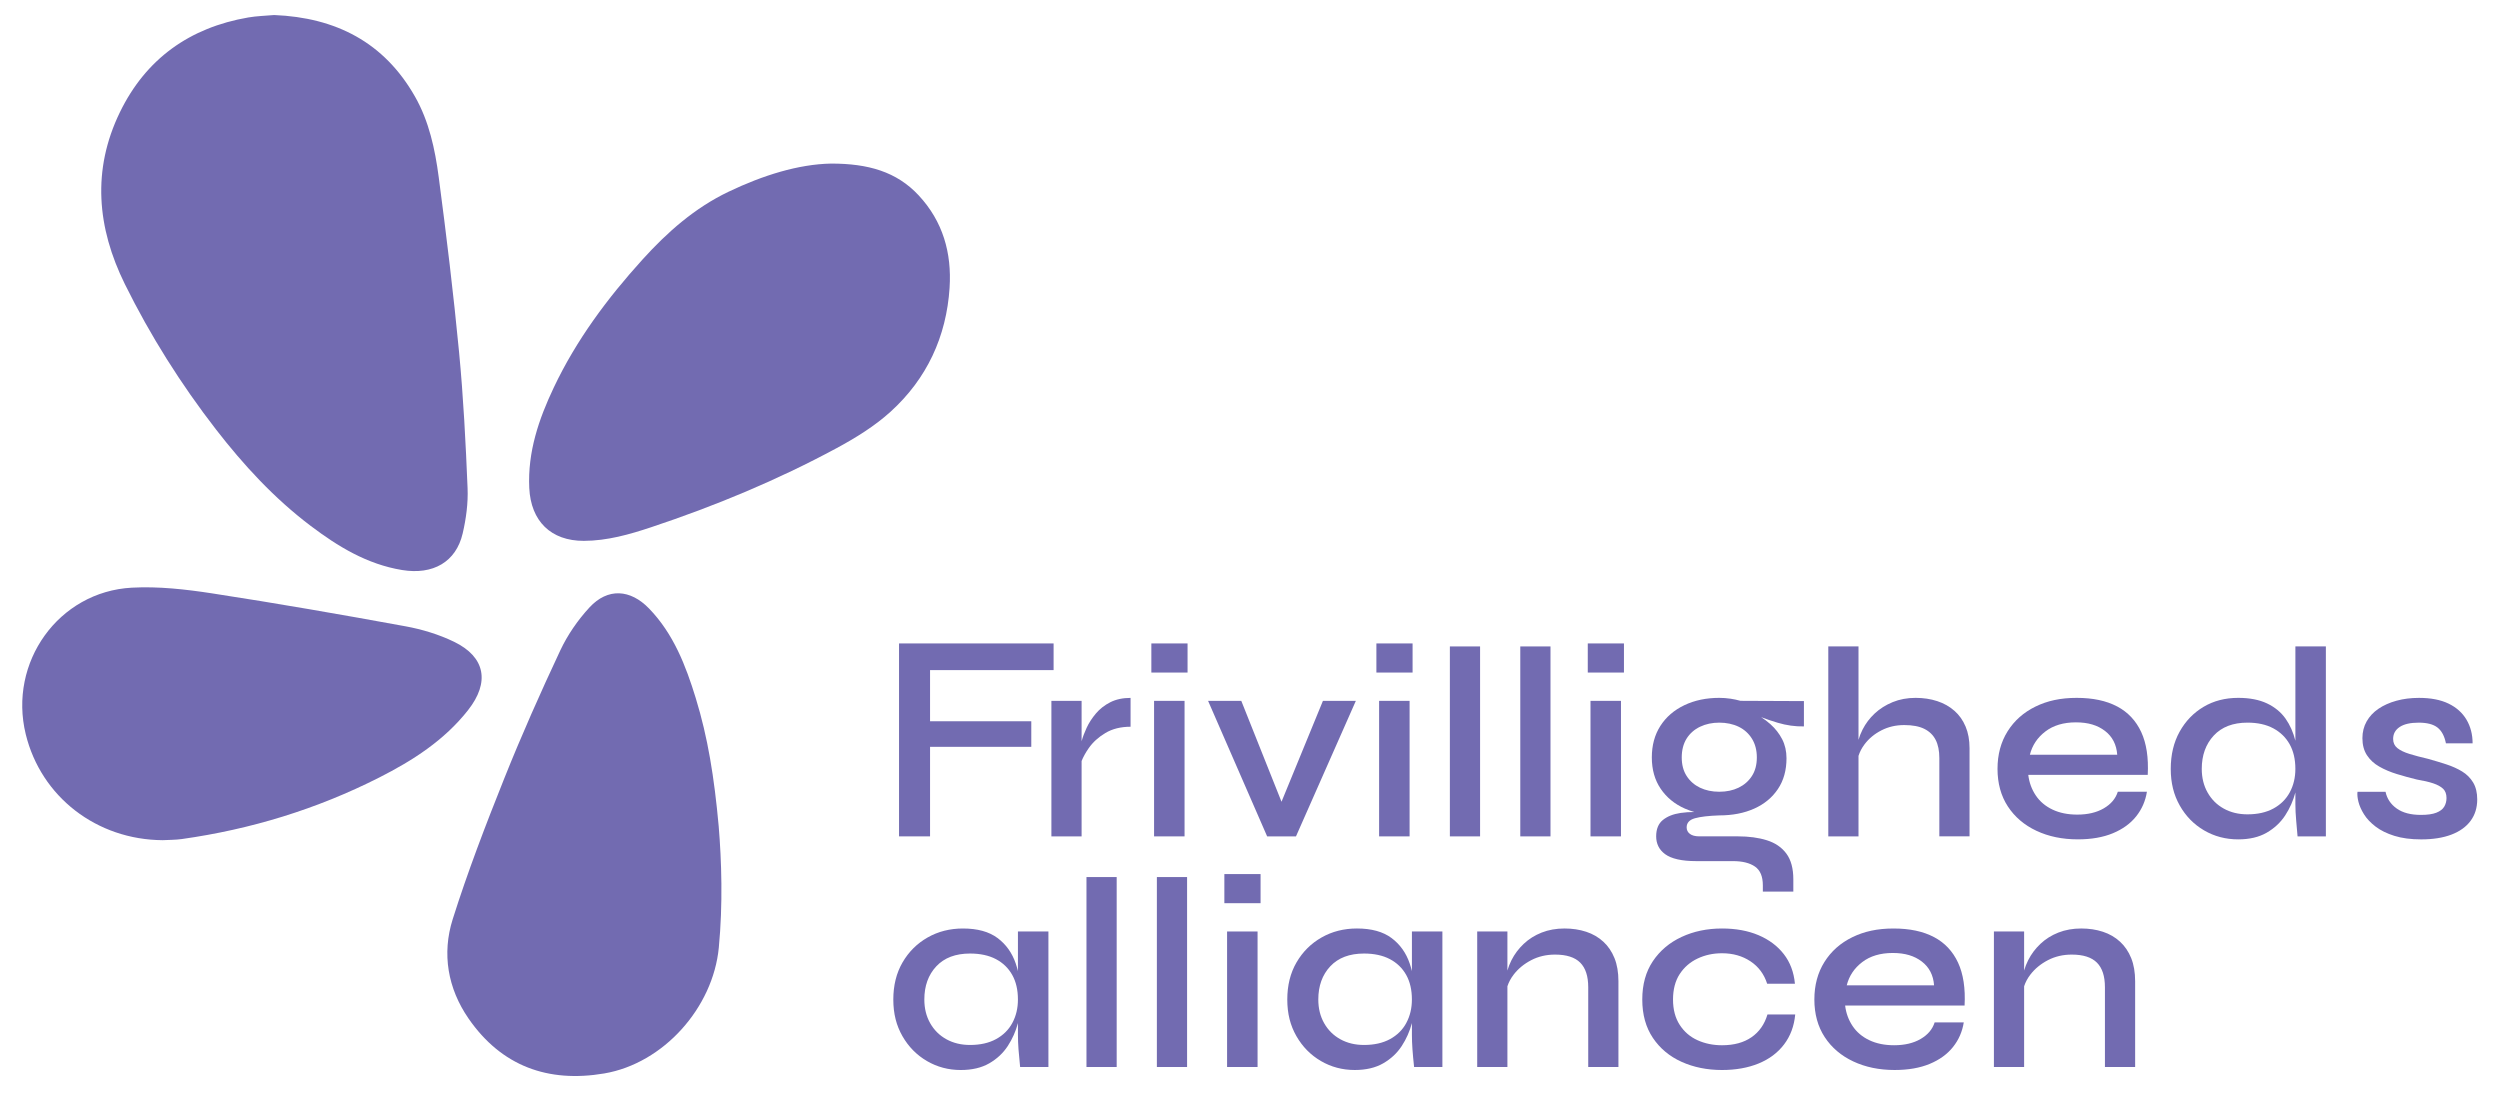 <?xml version="1.0" encoding="UTF-8"?>
<svg xmlns="http://www.w3.org/2000/svg" id="Layer_1" data-name="Layer 1" version="1.1" viewBox="0 0 1920 839.51">
  <defs>
    <style>
      .cls-1 {
        fill: #726bb1;
        stroke-width: 0px;
      }
    </style>
  </defs>
  <polygon class="cls-1" points="809.16 514.64 809.16 494.16 690.46 494.16 690.46 642.33 714.28 642.33 714.28 573.57 792.03 573.57 792.03 553.93 714.28 553.93 714.28 514.64 809.16 514.64"></polygon>
  <path class="cls-1" d="M841.65,547.98c-3,3.55-5.37,7.21-7.11,10.97-1.74,3.76-3.03,7.21-3.87,10.35v-31.03h-23.2v104.08h23.2v-57.91c1.3-3.19,3.1-6.46,5.43-9.8,3.2-4.6,7.49-8.5,12.85-11.7,5.36-3.2,11.81-4.81,19.33-4.81v-22.15c-5.99,0-11.18,1.12-15.57,3.34-4.39,2.23-8.08,5.12-11.08,8.67Z"></path>
  <rect class="cls-1" x="884.24" y="494.16" width="27.8" height="22.36"></rect>
  <rect class="cls-1" x="886.33" y="538.26" width="23.41" height="104.08"></rect>
  <polygon class="cls-1" points="1041.29 538.26 1016.01 538.26 984.2 615.75 953.31 538.26 927.81 538.26 973.16 642.33 995.32 642.33 1041.29 538.26"></polygon>
  <rect class="cls-1" x="1057.07" y="494.16" width="27.79" height="22.36"></rect>
  <rect class="cls-1" x="1059.16" y="538.26" width="23.41" height="104.08"></rect>
  <rect class="cls-1" x="1113.5" y="496.46" width="23.2" height="145.88"></rect>
  <rect class="cls-1" x="1167.58" y="496.46" width="23.2" height="145.88"></rect>
  <rect class="cls-1" x="1219.41" y="494.16" width="27.79" height="22.36"></rect>
  <rect class="cls-1" x="1221.5" y="538.26" width="23.41" height="104.08"></rect>
  <path class="cls-1" d="M1328.88,536.59c-2.72-.42-5.54-.63-8.46-.63-10.03,0-18.99,1.88-26.85,5.64-7.87,3.76-14,9.06-18.39,15.88-4.39,6.83-6.58,14.91-6.58,24.24s2.26,17.35,6.79,24.03c4.53,6.69,10.73,11.78,18.6,15.26,2.34,1.03,4.77,1.9,7.27,2.62-3.65,0-7.2.21-10.61.72-5.64.84-10.17,2.65-13.59,5.43-3.41,2.79-5.12,6.97-5.12,12.54,0,2.79.55,5.33,1.67,7.63,1.11,2.3,2.86,4.32,5.22,6.06,2.37,1.74,5.54,3.06,9.51,3.97,3.97.91,8.74,1.36,14.32,1.36h28.22c7.24,0,12.89,1.39,16.93,4.18,4.04,2.79,6.06,7.59,6.06,14.42v4.81h23.41v-9.41c0-8.36-1.78-14.94-5.33-19.75-3.55-4.81-8.54-8.22-14.94-10.24-6.41-2.02-13.87-3.03-22.36-3.03h-29.68c-3.07,0-5.44-.63-7.11-1.88-1.67-1.25-2.51-2.93-2.51-5.02,0-3.48,2.12-5.81,6.37-7,4.25-1.18,10.48-1.91,18.7-2.19,10.17,0,19.12-1.74,26.86-5.22,7.73-3.48,13.79-8.5,18.18-15.05,4.39-6.55,6.58-14.42,6.58-23.62,0-5.43-1.12-10.31-3.34-14.63-2.23-4.32-5.26-8.18-9.09-11.6-2.2-1.96-4.56-3.72-7.06-5.33,3.87,1.48,8.08,2.91,12.7,4.29,6.76,2.02,13.48,2.96,20.17,2.82v-19.44l-48.7-.21c-2.51-.7-5.12-1.25-7.84-1.67ZM1345.49,567.31c2.51,4.04,3.76,8.85,3.76,14.42s-1.25,10.31-3.76,14.21c-2.51,3.9-5.93,6.9-10.24,8.99-4.32,2.09-9.27,3.13-14.84,3.13s-10.52-1.05-14.84-3.13c-4.32-2.09-7.73-5.09-10.24-8.99-2.51-3.9-3.76-8.64-3.76-14.21s1.25-10.55,3.76-14.52c2.51-3.97,5.96-7,10.35-9.09,4.39-2.09,9.3-3.13,14.73-3.13s10.52,1.04,14.84,3.13c4.32,2.09,7.73,5.16,10.24,9.2Z"></path>
  <path class="cls-1" d="M1500.98,545.89c-3.69-3.27-8.08-5.75-13.16-7.42-5.09-1.67-10.63-2.51-16.62-2.51-6.41,0-12.26,1.08-17.55,3.24-5.3,2.16-9.89,5.05-13.79,8.67-3.9,3.62-7.04,7.77-9.4,12.43-1.31,2.58-2.34,5.21-3.13,7.89v-71.74h-23.2v145.88h23.2v-61.83c1-3.12,2.53-6.06,4.6-8.81,3.34-4.46,7.66-8.05,12.96-10.76,5.29-2.72,11.14-4.08,17.55-4.08s11.57.98,15.47,2.93c3.9,1.95,6.79,4.77,8.68,8.46,1.88,3.69,2.82,8.33,2.82,13.9v60.19h23.2v-67.71c0-6.27-1.01-11.81-3.03-16.61-2.02-4.81-4.88-8.85-8.57-12.12Z"></path>
  <path class="cls-1" d="M1625.93,542.54c-8.29-4.39-18.63-6.58-31.03-6.58s-22.54,2.23-31.66,6.69c-9.12,4.46-16.27,10.8-21.42,19.02-5.15,8.22-7.73,17.83-7.73,28.84s2.64,20.76,7.94,28.84c5.29,8.08,12.61,14.32,21.94,18.7,9.33,4.39,19.92,6.58,31.77,6.58,10.45,0,19.44-1.57,26.96-4.7,7.53-3.13,13.48-7.45,17.87-12.96,4.39-5.5,7.14-11.81,8.26-18.91h-22.36c-1.67,5.3-5.26,9.54-10.77,12.75-5.5,3.21-12.3,4.81-20.37,4.81-7.25,0-13.59-1.29-19.02-3.87-5.44-2.58-9.72-6.2-12.85-10.87-3.13-4.67-5.05-9.93-5.75-15.78h91.75c.69-13.23-.98-24.21-5.02-32.92-4.04-8.71-10.21-15.26-18.5-19.65ZM1558.95,579.64c1.81-7.24,5.78-13.2,11.91-17.87,6.13-4.67,13.93-7,23.41-7s16.65,2.2,22.36,6.58c5.71,4.39,8.85,10.49,9.4,18.29h-67.09Z"></path>
  <path class="cls-1" d="M1762.84,568.82c-1.61-6.39-4.11-12.03-7.52-16.88-3.49-4.94-8.22-8.85-14.21-11.7-5.99-2.85-13.38-4.28-22.15-4.28-10.03,0-18.91,2.3-26.64,6.9-7.73,4.6-13.87,10.97-18.39,19.12-4.53,8.15-6.79,17.66-6.79,28.53s2.3,19.96,6.9,28.11c4.6,8.15,10.83,14.52,18.7,19.12,7.87,4.6,16.62,6.9,26.23,6.9,8.64,0,15.92-1.71,21.84-5.12,5.92-3.41,10.66-7.84,14.21-13.27,3.55-5.43,6.17-11.32,7.84-17.66v9.09c0,3.76.21,8.01.63,12.75.42,4.74.77,8.71,1.04,11.91h21.74v-145.88h-23.41v72.37ZM1758.56,608.48c-2.86,5.3-7.04,9.44-12.54,12.44-5.5,3-12.16,4.49-19.96,4.49-6.83,0-12.89-1.46-18.18-4.39-5.3-2.92-9.44-7.04-12.43-12.33-3-5.29-4.5-11.35-4.5-18.18,0-10.45,3.06-18.98,9.2-25.6,6.13-6.61,14.77-9.93,25.91-9.93,7.8,0,14.42,1.46,19.85,4.39,5.44,2.93,9.62,7,12.54,12.23,2.92,5.22,4.39,11.53,4.39,18.91,0,6.69-1.43,12.68-4.29,17.97Z"></path>
  <path class="cls-1" d="M1899.37,600.95c-2.09-3.48-4.91-6.3-8.46-8.46-3.55-2.16-7.56-3.97-12.02-5.43-4.46-1.46-9.2-2.89-14.21-4.29-5.43-1.25-10.17-2.51-14.21-3.76-4.04-1.25-7.14-2.75-9.3-4.49-2.16-1.74-3.24-4.07-3.24-7,0-3.9,1.67-6.97,5.02-9.19,3.34-2.23,8.22-3.34,14.63-3.34s11.21,1.25,14.42,3.76c3.2,2.51,5.36,6.55,6.48,12.12h20.48c0-6.82-1.57-12.89-4.7-18.18-3.13-5.29-7.73-9.4-13.79-12.33-6.06-2.93-13.62-4.39-22.67-4.39-6.27,0-12.05.73-17.34,2.19-5.3,1.46-9.89,3.52-13.79,6.17-3.9,2.65-6.93,5.89-9.09,9.72-2.16,3.83-3.24,8.12-3.24,12.85,0,5.16,1.15,9.51,3.45,13.06,2.3,3.55,5.47,6.48,9.51,8.78,4.04,2.3,8.57,4.22,13.59,5.75,5.01,1.54,10.1,2.93,15.25,4.18,5.02.84,9.2,1.81,12.54,2.92,3.35,1.12,5.88,2.51,7.63,4.18,1.74,1.67,2.61,4.04,2.61,7.11,0,2.51-.6,4.74-1.78,6.69-1.18,1.95-3.21,3.48-6.06,4.6-2.86,1.12-6.79,1.67-11.81,1.67-7.8,0-14-1.63-18.6-4.91-4.6-3.27-7.45-7.56-8.57-12.85h-21.53c-.28,2.09-.03,4.67.73,7.73.77,3.06,2.2,6.27,4.29,9.61,2.09,3.34,5.05,6.48,8.88,9.4,3.83,2.93,8.64,5.3,14.42,7.11,5.78,1.81,12.64,2.72,20.58,2.72,9.06,0,16.79-1.22,23.2-3.66,6.41-2.44,11.32-5.96,14.73-10.55,3.41-4.6,5.12-10.1,5.12-16.51,0-5.15-1.04-9.47-3.13-12.96Z"></path>
  <path class="cls-1" d="M781.78,745.8c-.49-1.97-1.04-3.89-1.67-5.75-2.79-8.22-7.46-14.77-14-19.65-6.55-4.88-15.4-7.31-26.54-7.31-10.03,0-19.09,2.3-27.17,6.9-8.08,4.6-14.49,10.97-19.23,19.12-4.74,8.15-7.1,17.66-7.1,28.53s2.33,19.96,7,28.11c4.67,8.15,10.94,14.52,18.81,19.12,7.87,4.6,16.54,6.9,26.02,6.9,8.64,0,15.91-1.71,21.84-5.12,5.92-3.41,10.66-7.84,14.21-13.27,3.55-5.43,6.17-11.32,7.84-17.66v9.09c0,3.48.14,7.14.42,10.97.28,3.83.7,8.4,1.25,13.69h21.73v-104.08h-23.41v30.41ZM777.5,785.6c-2.86,5.3-7.04,9.44-12.54,12.44-5.51,3-12.16,4.49-19.96,4.49-6.83,0-12.89-1.46-18.18-4.39-5.3-2.92-9.44-7.04-12.44-12.33-3-5.29-4.49-11.35-4.49-18.18,0-10.45,3.06-18.95,9.19-25.5,6.13-6.55,14.77-9.82,25.91-9.82,7.8,0,14.42,1.43,19.85,4.28,5.43,2.86,9.61,6.9,12.54,12.12,2.93,5.22,4.39,11.53,4.39,18.91,0,6.69-1.43,12.68-4.28,17.97Z"></path>
  <rect class="cls-1" x="834.41" y="673.58" width="23.2" height="145.88"></rect>
  <rect class="cls-1" x="888.48" y="673.58" width="23.2" height="145.88"></rect>
  <rect class="cls-1" x="940.31" y="671.29" width="27.8" height="22.36"></rect>
  <rect class="cls-1" x="942.4" y="715.38" width="23.41" height="104.08"></rect>
  <path class="cls-1" d="M1084.35,745.81c-.49-1.97-1.04-3.9-1.67-5.77-2.78-8.22-7.45-14.77-14-19.65-6.55-4.88-15.4-7.31-26.54-7.31-10.03,0-19.09,2.3-27.17,6.9-8.08,4.6-14.49,10.97-19.23,19.12-4.74,8.15-7.1,17.66-7.1,28.53s2.33,19.96,7,28.11c4.67,8.15,10.94,14.52,18.81,19.12,7.87,4.6,16.54,6.9,26.02,6.9,8.64,0,15.91-1.71,21.84-5.12,5.92-3.41,10.66-7.84,14.21-13.27,3.55-5.43,6.16-11.32,7.84-17.66v9.09c0,3.48.14,7.14.41,10.97.28,3.83.69,8.4,1.25,13.69h21.74v-104.08h-23.4v30.43ZM1080.07,785.6c-2.86,5.3-7.04,9.44-12.54,12.44-5.51,3-12.16,4.49-19.96,4.49-6.83,0-12.89-1.46-18.18-4.39-5.3-2.92-9.44-7.04-12.44-12.33-3-5.29-4.49-11.35-4.49-18.18,0-10.45,3.06-18.95,9.19-25.5,6.13-6.55,14.77-9.82,25.91-9.82,7.8,0,14.42,1.43,19.85,4.28,5.43,2.86,9.61,6.9,12.54,12.12,2.93,5.22,4.39,11.53,4.39,18.91,0,6.69-1.43,12.68-4.29,17.97Z"></path>
  <path class="cls-1" d="M1231.35,723.22c-3.69-3.41-8.08-5.96-13.16-7.63-5.09-1.67-10.63-2.51-16.62-2.51-6.41,0-12.26,1.05-17.56,3.13-5.3,2.09-9.89,4.98-13.79,8.67-3.9,3.69-7.04,7.87-9.4,12.54-1.31,2.58-2.34,5.23-3.13,7.96v-30.01h-23.2v104.08h23.2v-61.97c1.03-3.17,2.64-6.16,4.81-8.99,3.48-4.52,7.97-8.22,13.48-11.08,5.5-2.86,11.6-4.28,18.29-4.28,8.78,0,15.22,2.06,19.33,6.17,4.11,4.11,6.16,10.42,6.16,18.91v61.23h23.2v-65.83c0-6.82-1.01-12.75-3.03-17.76-2.02-5.02-4.88-9.23-8.57-12.64Z"></path>
  <path class="cls-1" d="M1345.17,796.58c-5.93,4.11-13.48,6.17-22.67,6.17-6.83,0-13.1-1.29-18.81-3.87-5.71-2.58-10.28-6.51-13.69-11.81-3.41-5.29-5.12-11.77-5.12-19.44s1.71-14.32,5.12-19.54c3.41-5.22,7.97-9.2,13.69-11.91,5.71-2.72,11.98-4.08,18.81-4.08,8.36,0,15.64,2.06,21.84,6.17,6.2,4.11,10.48,9.86,12.85,17.24h21.32c-.84-8.91-3.69-16.51-8.57-22.78-4.88-6.27-11.36-11.11-19.43-14.53-8.08-3.41-17.42-5.12-28-5.12-11.43,0-21.77,2.16-31.04,6.48-9.27,4.32-16.61,10.52-22.05,18.6-5.43,8.08-8.15,17.9-8.15,29.47s2.72,21.39,8.15,29.47c5.44,8.08,12.78,14.21,22.05,18.39,9.26,4.18,19.61,6.27,31.04,6.27,10.58,0,19.96-1.67,28.11-5.01,8.15-3.34,14.66-8.22,19.54-14.63,4.88-6.41,7.73-14.07,8.57-22.99h-21.32c-2.23,7.52-6.31,13.34-12.23,17.45Z"></path>
  <path class="cls-1" d="M1485.27,719.67c-8.29-4.39-18.63-6.58-31.03-6.58s-22.54,2.23-31.66,6.69c-9.12,4.46-16.27,10.8-21.42,19.02-5.15,8.22-7.73,17.83-7.73,28.84s2.64,20.76,7.94,28.84c5.29,8.08,12.61,14.32,21.94,18.7,9.33,4.39,19.92,6.58,31.77,6.58,10.45,0,19.44-1.57,26.96-4.7,7.53-3.13,13.48-7.45,17.87-12.96,4.39-5.5,7.14-11.81,8.26-18.91h-22.36c-1.67,5.3-5.26,9.54-10.77,12.75-5.5,3.21-12.3,4.81-20.37,4.81-7.25,0-13.59-1.29-19.02-3.87-5.44-2.58-9.72-6.2-12.85-10.87-3.13-4.67-5.05-9.93-5.75-15.78h91.75c.69-13.23-.98-24.21-5.02-32.92-4.04-8.71-10.21-15.26-18.5-19.65ZM1418.29,756.76c1.81-7.24,5.78-13.2,11.91-17.87,6.13-4.67,13.93-7,23.41-7s16.65,2.2,22.36,6.58c5.71,4.39,8.85,10.49,9.4,18.29h-67.09Z"></path>
  <path class="cls-1" d="M1628.18,723.22c-3.69-3.41-8.08-5.96-13.16-7.63-5.09-1.67-10.63-2.51-16.62-2.51-6.41,0-12.26,1.05-17.56,3.13-5.3,2.09-9.89,4.98-13.79,8.67-3.9,3.69-7.04,7.87-9.4,12.54-1.31,2.58-2.34,5.23-3.13,7.96v-30.01h-23.2v104.08h23.2v-61.97c1.03-3.17,2.64-6.16,4.81-8.99,3.48-4.52,7.97-8.22,13.48-11.08,5.5-2.86,11.6-4.28,18.29-4.28,8.78,0,15.22,2.06,19.33,6.17,4.11,4.11,6.16,10.42,6.16,18.91v61.23h23.2v-65.83c0-6.82-1.01-12.75-3.03-17.76-2.02-5.02-4.88-9.23-8.57-12.64Z"></path>
  <path class="cls-1" d="M165.95,329.9c21.24,27.41,44.64,52.76,72.38,73.77,21.17,16.04,43.59,29.69,70.42,34.1,23.87,3.92,41.5-6.2,46.6-28.15,2.62-11.28,4.23-23.19,3.75-34.72-1.43-34.85-3.21-69.74-6.53-104.46-4.29-44.89-9.73-89.68-15.63-134.39-2.83-21.41-7.37-42.77-18.22-61.87-23.72-41.77-60.88-60.7-108.16-62.64-6.52.59-13.29.73-19.89,1.87-45.02,7.76-78.68,31.76-98.62,72.85-21.48,44.26-17.58,88.57,3.84,131.94,19.56,39.6,43.02,76.78,70.06,111.7Z"></path>
  <path class="cls-1" d="M729.28,220.99c1.75-26.75-5.15-51.01-23.77-70.98-16.94-18.17-38.75-24.39-67.19-24.38-25.14.47-52.48,9.03-78.79,21.62-25.98,12.42-47.01,31-66.15,52.14-26.97,29.78-50.77,61.73-68.04,98.16-11.56,24.39-20.17,49.54-18.86,77.22,1.2,25.43,16.59,40.68,41.93,40.61,17.96-.06,35-4.91,51.78-10.5,49.11-16.35,96.82-36.15,142.38-60.73,14.61-7.88,29.17-16.87,41.39-27.96,27.82-25.25,42.87-57.55,45.33-95.2Z"></path>
  <path class="cls-1" d="M534.39,536.31c-7.72-25.12-17.09-49.45-35.82-68.87-14.46-15-31.84-16.11-45.86-.92-8.94,9.68-16.81,21.08-22.41,33-15.21,32.41-29.77,65.17-43.06,98.41-14.24,35.62-28.04,71.53-39.58,108.08-8.36,26.48-3.79,53.11,12.19,76.24,25.28,36.57,61.08,49.5,104.22,42.16,45.5-7.74,83.56-50.48,87.98-96.67,3.19-33.38,2.11-66.64-.09-93.14-3.43-37.82-8.41-68.46-17.58-98.29Z"></path>
  <path class="cls-1" d="M359.5,545.34c16.73-21.26,13.4-40.73-10.8-52.46-11.64-5.64-24.53-9.55-37.28-11.88-49.42-9.04-98.92-17.68-148.57-25.3-20.3-3.12-41.16-5.47-61.56-4.37-56.38,3.03-95,57.41-81.52,112.57,11.75,48.09,54.48,81.07,105.2,81.36,4.87-.27,9.79-.18,14.61-.86,53.07-7.47,103.69-22.96,151.51-47.18,25.88-13.11,50.1-28.59,68.42-51.87Z"></path>
</svg>
